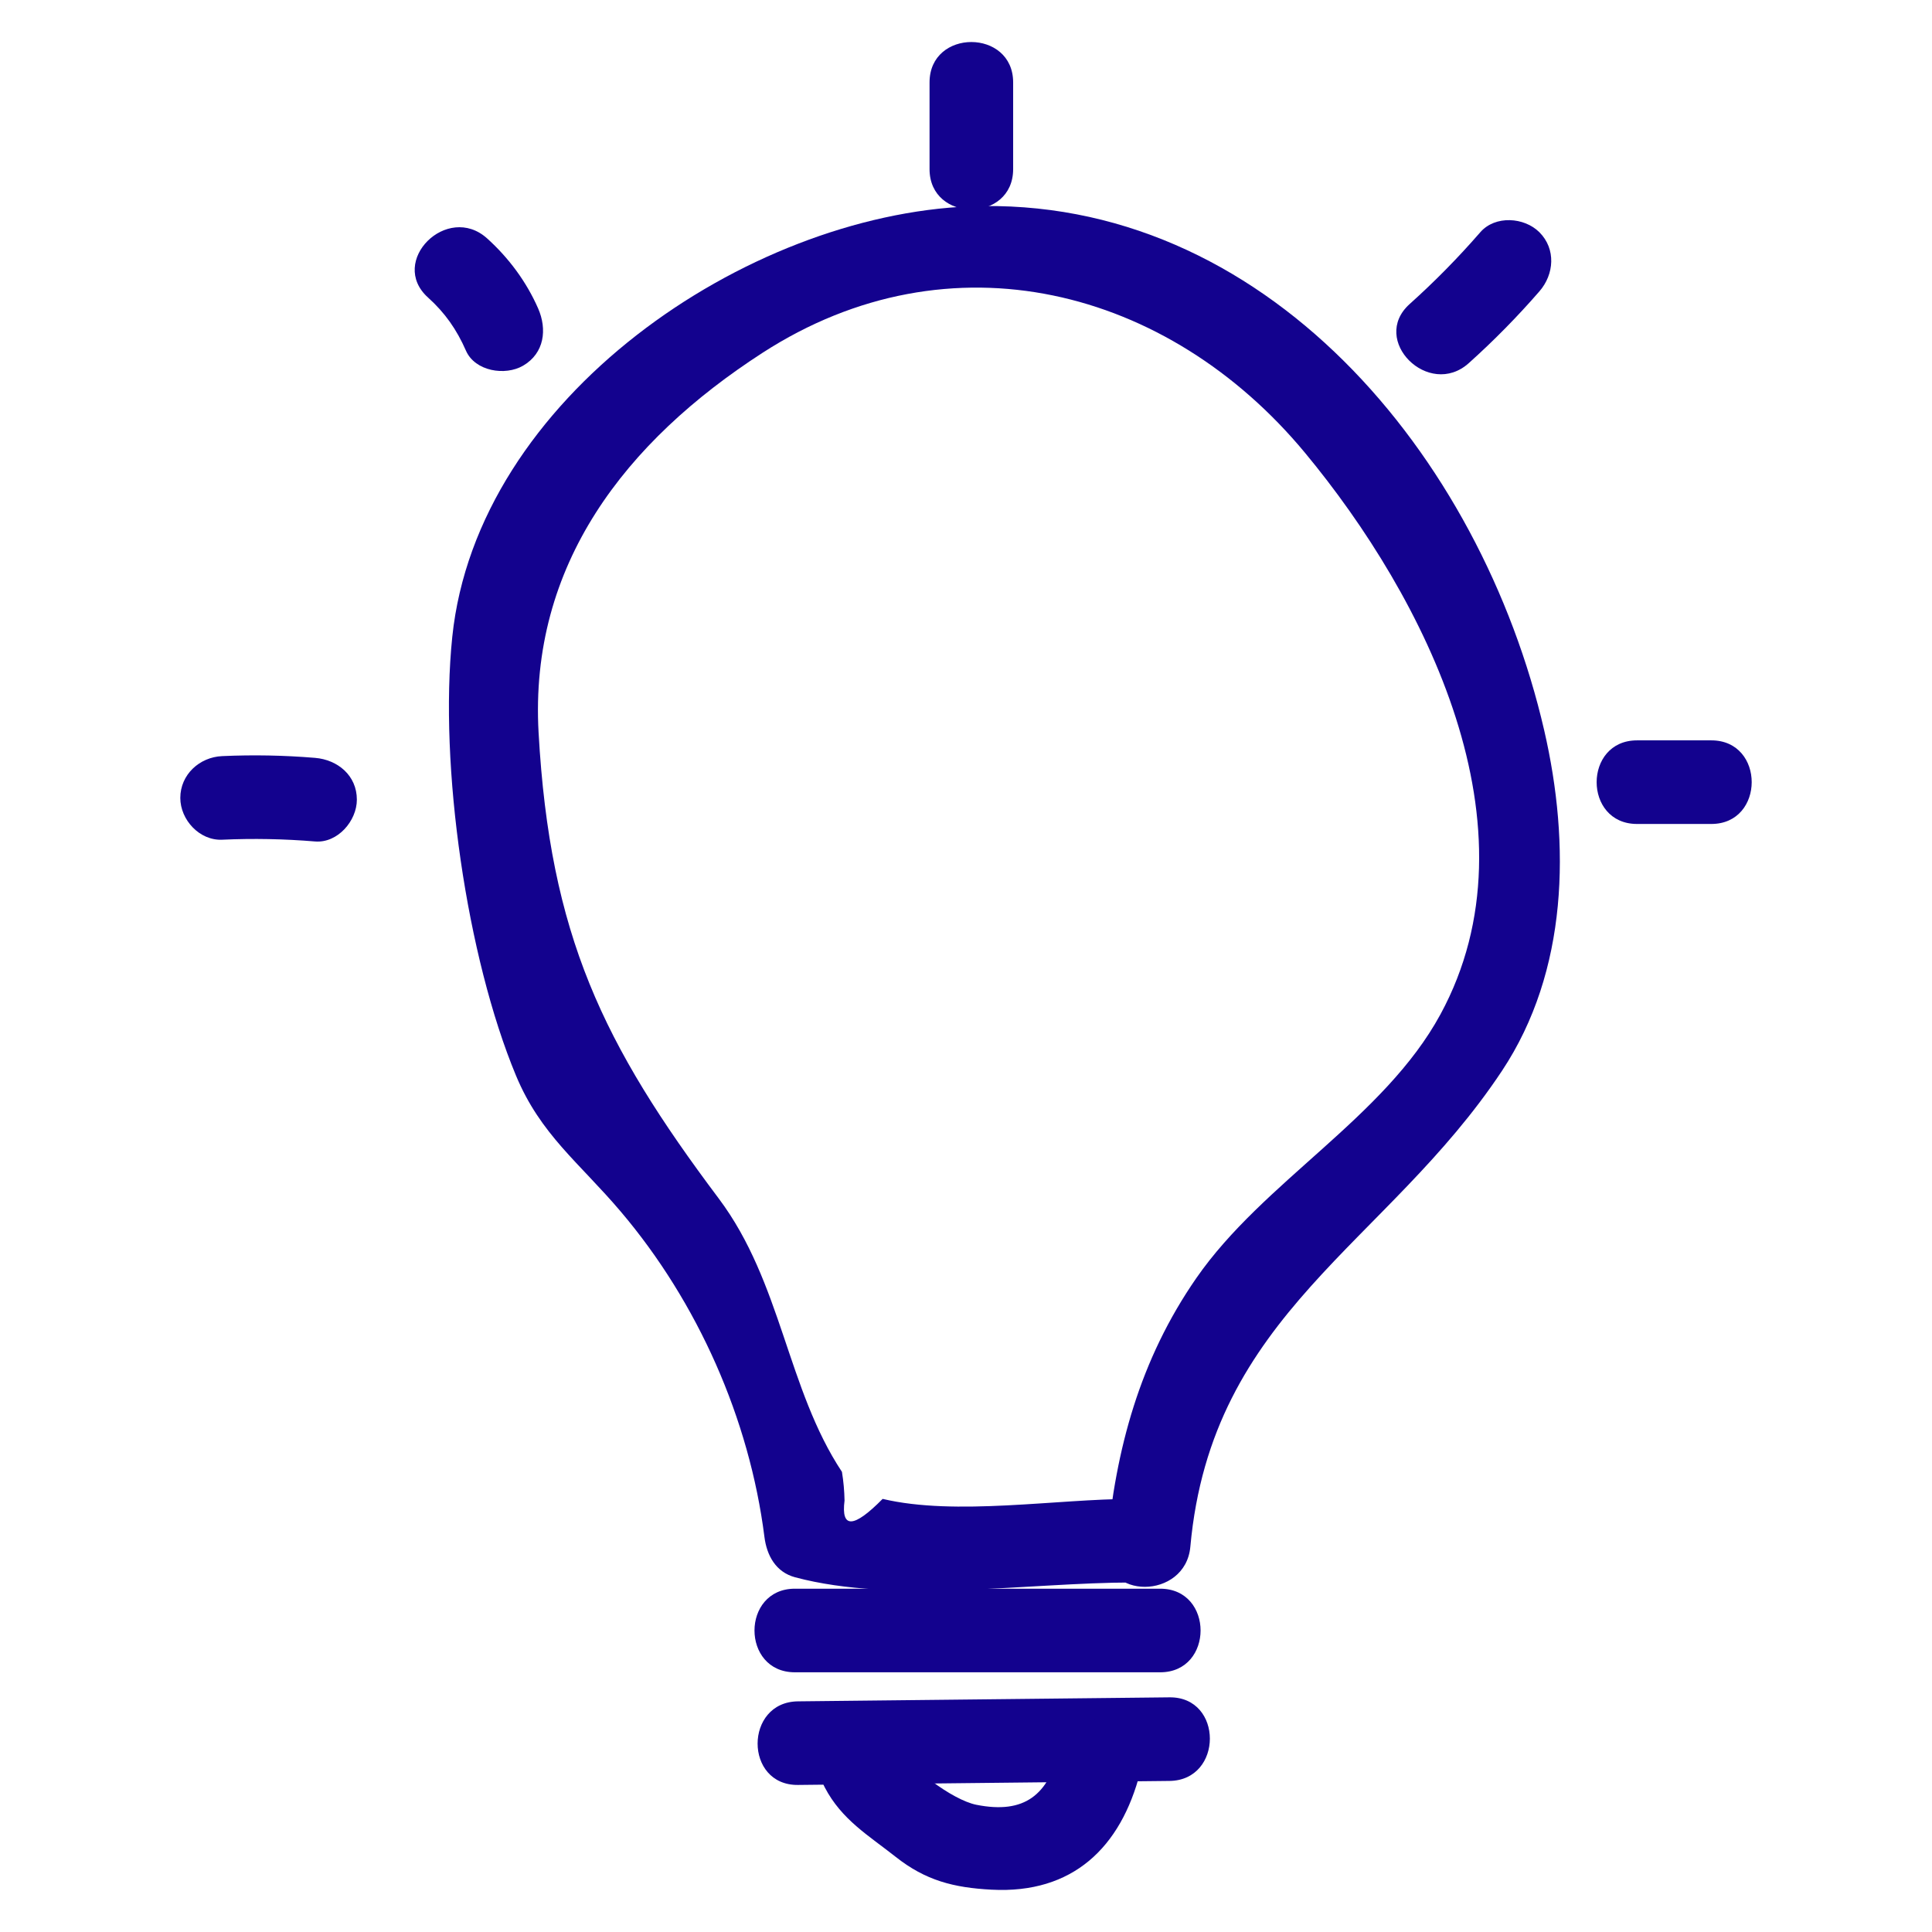 <svg width="52" height="52" viewBox="0 0 52 52" fill="none" xmlns="http://www.w3.org/2000/svg">
<path d="M21.394 45.01C24.672 45.01 27.95 45.01 31.227 45.01C32.675 45.01 32.677 42.76 31.227 42.76C27.95 42.76 24.672 42.76 21.394 42.76C19.946 42.76 19.944 45.01 21.394 45.01Z" fill="#13028E"/>
<path d="M21.478 48.042C24.811 48.006 28.144 47.97 31.477 47.934C32.924 47.918 32.928 45.668 31.477 45.684C28.144 45.72 24.811 45.756 21.478 45.792C20.031 45.807 20.027 48.057 21.478 48.042Z" fill="#13028E"/>
<path d="M28.521 47.093C28.211 48.302 27.587 48.836 26.279 48.576C25.632 48.447 24.448 47.557 24.143 46.974C23.471 45.691 21.528 46.827 22.2 48.11C22.656 48.981 23.378 49.401 24.112 49.981C24.912 50.613 25.669 50.808 26.691 50.861C28.869 50.975 30.167 49.732 30.691 47.691C31.051 46.288 28.882 45.69 28.521 47.093Z" fill="#13028E"/>
<path d="M30.478 40.343C28.442 40.343 25.729 40.81 23.756 40.343C22.976 41.134 22.634 41.149 22.731 40.387C22.726 40.128 22.703 39.871 22.661 39.615C21.18 37.378 21.041 34.518 19.345 32.258C16.228 28.106 14.802 25.175 14.496 19.717C14.243 15.203 16.837 11.88 20.522 9.497C25.579 6.228 31.446 7.75 35.124 12.187C38.347 16.075 41.505 22.265 38.77 27.301C37.256 30.089 34.002 31.799 32.2 34.399C30.68 36.592 30.027 38.999 29.788 41.632C29.658 43.074 31.908 43.065 32.038 41.632C32.608 35.336 37.325 33.498 40.427 28.82C42.208 26.135 42.27 22.724 41.563 19.66C39.855 12.251 34.03 5.245 26.11 5.555C20.08 5.79 12.84 10.709 12.173 17.141C11.813 20.61 12.563 25.768 13.889 28.952C14.549 30.536 15.588 31.291 16.706 32.608C18.779 35.05 20.172 38.19 20.575 41.368C20.638 41.865 20.881 42.314 21.401 42.453C24.095 43.172 27.722 42.593 30.478 42.593C31.925 42.593 31.928 40.343 30.478 40.343Z" fill="#13028E"/>
<path d="M44.061 22.177C44.727 22.177 45.394 22.177 46.061 22.177C47.508 22.177 47.511 19.927 46.061 19.927C45.394 19.927 44.727 19.927 44.061 19.927C42.613 19.927 42.61 22.177 44.061 22.177Z" fill="#13028E"/>
<path d="M39.842 6.251C39.248 6.935 38.615 7.578 37.941 8.183C36.861 9.153 38.457 10.739 39.532 9.774C40.206 9.169 40.839 8.526 41.433 7.842C41.832 7.384 41.884 6.702 41.433 6.251C41.026 5.844 40.243 5.79 39.842 6.251Z" fill="#13028E"/>
<path d="M5.978 22.601C6.813 22.563 7.646 22.579 8.48 22.648C9.086 22.698 9.605 22.095 9.605 21.523C9.605 20.872 9.088 20.448 8.48 20.398C7.646 20.329 6.813 20.313 5.978 20.351C5.371 20.378 4.853 20.848 4.853 21.476C4.853 22.064 5.368 22.628 5.978 22.601Z" fill="#13028E"/>
<path d="M11.52 8.008C11.979 8.421 12.293 8.872 12.541 9.438C12.785 9.995 13.599 10.123 14.08 9.842C14.655 9.506 14.729 8.861 14.484 8.302C14.17 7.585 13.693 6.941 13.111 6.417C12.038 5.45 10.442 7.036 11.52 8.008Z" fill="#13028E"/>
<path d="M25.019 2.218C25.019 2.996 25.019 3.774 25.019 4.552C25.019 5.999 27.269 6.002 27.269 4.552C27.269 3.774 27.269 2.996 27.269 2.218C27.269 0.77 25.019 0.768 25.019 2.218Z" fill="#13028E"/>
</svg>

